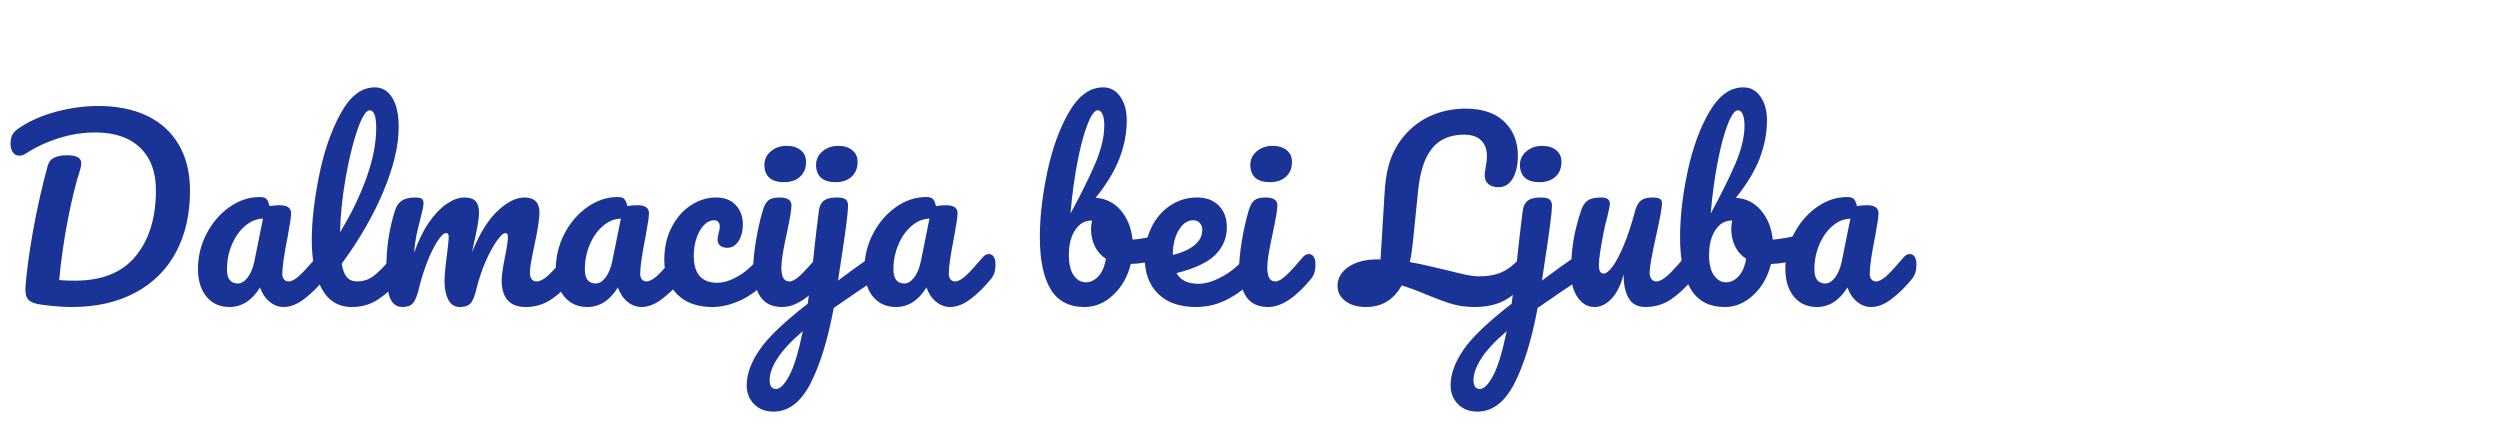 <?xml version="1.0" encoding="UTF-8"?>
<svg xmlns="http://www.w3.org/2000/svg" xmlns:xlink="http://www.w3.org/1999/xlink" width="350" zoomAndPan="magnify" viewBox="0 0 262.5 45" height="60" preserveAspectRatio="xMidYMid meet" version="1.2">
  <defs></defs>
  <g id="305a78a46d">
    <g style="fill:#1a3397;fill-opacity:1;">
      <g transform="translate(0.014, 32.111)">
        <path style="stroke:none" d="M 7.516 0.125 C 6.566 0.125 5.5 0.039 4.312 -0.125 C 3.664 -0.207 3.219 -0.379 2.969 -0.641 C 2.727 -0.898 2.625 -1.32 2.656 -1.906 C 2.77 -3.508 3.035 -5.492 3.453 -7.859 C 3.879 -10.234 4.395 -12.52 5 -14.719 C 5.113 -15.125 5.344 -15.406 5.688 -15.562 C 6.031 -15.727 6.477 -15.812 7.031 -15.812 C 8.02 -15.812 8.516 -15.535 8.516 -14.984 C 8.516 -14.754 8.469 -14.492 8.375 -14.203 C 7.945 -12.898 7.52 -11.156 7.094 -8.969 C 6.676 -6.781 6.379 -4.691 6.203 -2.703 C 6.691 -2.66 7.242 -2.641 7.859 -2.641 C 10.703 -2.641 12.828 -3.5 14.234 -5.219 C 15.648 -6.945 16.359 -9.25 16.359 -12.125 C 16.359 -14.062 15.801 -15.555 14.688 -16.609 C 13.582 -17.672 12.02 -18.203 10 -18.203 C 8.695 -18.203 7.406 -18 6.125 -17.594 C 4.852 -17.188 3.707 -16.648 2.688 -15.984 C 2.477 -15.836 2.25 -15.766 2 -15.766 C 1.727 -15.766 1.508 -15.879 1.344 -16.109 C 1.176 -16.348 1.094 -16.641 1.094 -16.984 C 1.094 -17.379 1.156 -17.703 1.281 -17.953 C 1.414 -18.203 1.641 -18.43 1.953 -18.641 C 3.078 -19.41 4.395 -19.992 5.906 -20.391 C 7.414 -20.785 8.875 -20.984 10.281 -20.984 C 12.258 -20.984 13.973 -20.641 15.422 -19.953 C 16.867 -19.266 17.984 -18.25 18.766 -16.906 C 19.547 -15.57 19.938 -13.961 19.938 -12.078 C 19.938 -9.617 19.445 -7.473 18.469 -5.641 C 17.5 -3.816 16.078 -2.398 14.203 -1.391 C 12.328 -0.379 10.098 0.125 7.516 0.125 Z M 7.516 0.125 "></path>
      </g>
    </g>
    <g style="fill:#1a3397;fill-opacity:1;">
      <g transform="translate(19.925, 32.111)">
        <path style="stroke:none" d="M 4.172 0.125 C 3.16 0.125 2.352 -0.238 1.75 -0.969 C 1.156 -1.707 0.859 -2.672 0.859 -3.859 C 0.859 -5.16 1.156 -6.391 1.75 -7.547 C 2.352 -8.711 3.156 -9.648 4.156 -10.359 C 5.156 -11.066 6.219 -11.422 7.344 -11.422 C 7.707 -11.422 7.945 -11.348 8.062 -11.203 C 8.188 -11.066 8.289 -10.82 8.375 -10.469 C 8.719 -10.531 9.07 -10.562 9.438 -10.562 C 10.238 -10.562 10.641 -10.281 10.641 -9.719 C 10.641 -9.375 10.52 -8.555 10.281 -7.266 C 9.906 -5.398 9.719 -4.102 9.719 -3.375 C 9.719 -3.125 9.773 -2.926 9.891 -2.781 C 10.016 -2.633 10.176 -2.562 10.375 -2.562 C 10.688 -2.562 11.062 -2.758 11.5 -3.156 C 11.938 -3.562 12.531 -4.207 13.281 -5.094 C 13.469 -5.32 13.688 -5.438 13.938 -5.438 C 14.145 -5.438 14.312 -5.336 14.438 -5.141 C 14.562 -4.953 14.625 -4.688 14.625 -4.344 C 14.625 -3.695 14.469 -3.191 14.156 -2.828 C 13.488 -2.004 12.781 -1.305 12.031 -0.734 C 11.281 -0.16 10.555 0.125 9.859 0.125 C 9.328 0.125 8.836 -0.055 8.391 -0.422 C 7.941 -0.785 7.602 -1.285 7.375 -1.922 C 6.52 -0.555 5.453 0.125 4.172 0.125 Z M 5.047 -2.344 C 5.41 -2.344 5.754 -2.551 6.078 -2.969 C 6.398 -3.395 6.633 -3.957 6.781 -4.656 L 7.688 -9.156 C 7 -9.133 6.367 -8.875 5.797 -8.375 C 5.223 -7.883 4.766 -7.234 4.422 -6.422 C 4.078 -5.609 3.906 -4.742 3.906 -3.828 C 3.906 -3.328 4.004 -2.953 4.203 -2.703 C 4.41 -2.461 4.691 -2.344 5.047 -2.344 Z M 5.047 -2.344 "></path>
      </g>
    </g>
    <g style="fill:#1a3397;fill-opacity:1;">
      <g transform="translate(31.393, 32.111)">
        <path style="stroke:none" d="M 10.422 -5.438 C 10.629 -5.438 10.797 -5.336 10.922 -5.141 C 11.047 -4.953 11.109 -4.688 11.109 -4.344 C 11.109 -3.695 10.953 -3.191 10.641 -2.828 C 9.941 -1.961 9.18 -1.254 8.359 -0.703 C 7.535 -0.148 6.602 0.125 5.562 0.125 C 4.133 0.125 3.07 -0.523 2.375 -1.828 C 1.688 -3.129 1.344 -4.812 1.344 -6.875 C 1.344 -8.863 1.598 -11.125 2.109 -13.656 C 2.617 -16.195 3.375 -18.379 4.375 -20.203 C 5.375 -22.023 6.566 -22.938 7.953 -22.938 C 8.734 -22.938 9.348 -22.57 9.797 -21.844 C 10.242 -21.125 10.469 -20.094 10.469 -18.75 C 10.469 -16.812 9.93 -14.562 8.859 -12 C 7.785 -9.445 6.328 -6.922 4.484 -4.422 C 4.598 -3.754 4.785 -3.273 5.047 -2.984 C 5.305 -2.703 5.648 -2.562 6.078 -2.562 C 6.742 -2.562 7.328 -2.75 7.828 -3.125 C 8.336 -3.508 8.984 -4.164 9.766 -5.094 C 9.961 -5.32 10.18 -5.438 10.422 -5.438 Z M 7.422 -20.531 C 7.047 -20.531 6.617 -19.852 6.141 -18.5 C 5.672 -17.145 5.258 -15.469 4.906 -13.469 C 4.551 -11.469 4.352 -9.551 4.312 -7.719 C 5.469 -9.613 6.391 -11.516 7.078 -13.422 C 7.766 -15.336 8.109 -17.086 8.109 -18.672 C 8.109 -19.91 7.879 -20.531 7.422 -20.531 Z M 7.422 -20.531 "></path>
      </g>
    </g>
    <g style="fill:#1a3397;fill-opacity:1;">
      <g transform="translate(39.348, 32.111)">
        <path style="stroke:none" d="M 2.906 0.125 C 2.289 0.125 1.852 -0.195 1.594 -0.844 C 1.344 -1.5 1.219 -2.547 1.219 -3.984 C 1.219 -6.098 1.52 -8.102 2.125 -10 C 2.27 -10.477 2.508 -10.828 2.844 -11.047 C 3.176 -11.266 3.645 -11.375 4.25 -11.375 C 4.57 -11.375 4.797 -11.332 4.922 -11.25 C 5.055 -11.164 5.125 -11.008 5.125 -10.781 C 5.125 -10.52 5.004 -9.938 4.766 -9.031 C 4.598 -8.375 4.461 -7.805 4.359 -7.328 C 4.266 -6.848 4.188 -6.254 4.125 -5.547 C 4.562 -6.805 5.082 -7.875 5.688 -8.75 C 6.301 -9.633 6.93 -10.289 7.578 -10.719 C 8.223 -11.156 8.828 -11.375 9.391 -11.375 C 9.961 -11.375 10.363 -11.242 10.594 -10.984 C 10.832 -10.723 10.953 -10.32 10.953 -9.781 C 10.953 -9.258 10.801 -8.316 10.5 -6.953 C 10.363 -6.367 10.27 -5.93 10.219 -5.641 C 11.039 -7.641 11.945 -9.094 12.938 -10 C 13.926 -10.914 14.852 -11.375 15.719 -11.375 C 16.77 -11.375 17.297 -10.844 17.297 -9.781 C 17.297 -9.145 17.117 -8 16.766 -6.344 C 16.453 -4.926 16.297 -3.988 16.297 -3.531 C 16.297 -2.883 16.535 -2.562 17.016 -2.562 C 17.336 -2.562 17.723 -2.758 18.172 -3.156 C 18.617 -3.562 19.219 -4.207 19.969 -5.094 C 20.156 -5.32 20.375 -5.438 20.625 -5.438 C 20.832 -5.438 21 -5.336 21.125 -5.141 C 21.25 -4.953 21.312 -4.688 21.312 -4.344 C 21.312 -3.695 21.156 -3.191 20.844 -2.828 C 20.145 -1.961 19.391 -1.254 18.578 -0.703 C 17.773 -0.148 16.863 0.125 15.844 0.125 C 15.008 0.125 14.379 -0.113 13.953 -0.594 C 13.535 -1.07 13.328 -1.77 13.328 -2.688 C 13.328 -3.145 13.441 -3.957 13.672 -5.125 C 13.879 -6.145 13.984 -6.852 13.984 -7.25 C 13.984 -7.508 13.895 -7.641 13.719 -7.641 C 13.508 -7.641 13.207 -7.363 12.812 -6.812 C 12.426 -6.27 12.035 -5.551 11.641 -4.656 C 11.254 -3.758 10.938 -2.816 10.688 -1.828 C 10.508 -1.047 10.301 -0.523 10.062 -0.266 C 9.832 -0.004 9.457 0.125 8.938 0.125 C 8.395 0.125 7.988 -0.129 7.719 -0.641 C 7.457 -1.16 7.328 -1.785 7.328 -2.516 C 7.328 -3.129 7.406 -4.023 7.562 -5.203 C 7.695 -6.242 7.766 -6.926 7.766 -7.25 C 7.766 -7.508 7.676 -7.641 7.5 -7.641 C 7.25 -7.641 6.938 -7.344 6.562 -6.75 C 6.188 -6.164 5.82 -5.414 5.469 -4.5 C 5.125 -3.594 4.848 -2.703 4.641 -1.828 C 4.461 -1.066 4.254 -0.551 4.016 -0.281 C 3.773 -0.008 3.406 0.125 2.906 0.125 Z M 2.906 0.125 "></path>
      </g>
    </g>
    <g style="fill:#1a3397;fill-opacity:1;">
      <g transform="translate(57.502, 32.111)">
        <path style="stroke:none" d="M 4.172 0.125 C 3.16 0.125 2.352 -0.238 1.75 -0.969 C 1.156 -1.707 0.859 -2.672 0.859 -3.859 C 0.859 -5.16 1.156 -6.391 1.75 -7.547 C 2.352 -8.711 3.156 -9.648 4.156 -10.359 C 5.156 -11.066 6.219 -11.422 7.344 -11.422 C 7.707 -11.422 7.945 -11.348 8.062 -11.203 C 8.188 -11.066 8.289 -10.82 8.375 -10.469 C 8.719 -10.531 9.07 -10.562 9.438 -10.562 C 10.238 -10.562 10.641 -10.281 10.641 -9.719 C 10.641 -9.375 10.52 -8.555 10.281 -7.266 C 9.906 -5.398 9.719 -4.102 9.719 -3.375 C 9.719 -3.125 9.773 -2.926 9.891 -2.781 C 10.016 -2.633 10.176 -2.562 10.375 -2.562 C 10.688 -2.562 11.062 -2.758 11.5 -3.156 C 11.938 -3.562 12.531 -4.207 13.281 -5.094 C 13.469 -5.32 13.688 -5.438 13.938 -5.438 C 14.145 -5.438 14.312 -5.336 14.438 -5.141 C 14.562 -4.953 14.625 -4.688 14.625 -4.344 C 14.625 -3.695 14.469 -3.191 14.156 -2.828 C 13.488 -2.004 12.781 -1.305 12.031 -0.734 C 11.281 -0.16 10.555 0.125 9.859 0.125 C 9.328 0.125 8.836 -0.055 8.391 -0.422 C 7.941 -0.785 7.602 -1.285 7.375 -1.922 C 6.52 -0.555 5.453 0.125 4.172 0.125 Z M 5.047 -2.344 C 5.41 -2.344 5.754 -2.551 6.078 -2.969 C 6.398 -3.395 6.633 -3.957 6.781 -4.656 L 7.688 -9.156 C 7 -9.133 6.367 -8.875 5.797 -8.375 C 5.223 -7.883 4.766 -7.234 4.422 -6.422 C 4.078 -5.609 3.906 -4.742 3.906 -3.828 C 3.906 -3.328 4.004 -2.953 4.203 -2.703 C 4.41 -2.461 4.691 -2.344 5.047 -2.344 Z M 5.047 -2.344 "></path>
      </g>
    </g>
    <g style="fill:#1a3397;fill-opacity:1;">
      <g transform="translate(68.97, 32.111)">
        <path style="stroke:none" d="M 5.828 0.125 C 4.234 0.125 2.992 -0.328 2.109 -1.234 C 1.223 -2.141 0.781 -3.332 0.781 -4.812 C 0.781 -6.125 1.039 -7.273 1.562 -8.266 C 2.082 -9.266 2.754 -10.031 3.578 -10.562 C 4.41 -11.102 5.285 -11.375 6.203 -11.375 C 7.098 -11.375 7.789 -11.109 8.281 -10.578 C 8.781 -10.047 9.031 -9.367 9.031 -8.547 C 9.031 -7.859 8.879 -7.273 8.578 -6.797 C 8.273 -6.328 7.879 -6.094 7.391 -6.094 C 7.086 -6.094 6.844 -6.164 6.656 -6.312 C 6.469 -6.469 6.375 -6.676 6.375 -6.938 C 6.375 -7.051 6.391 -7.18 6.422 -7.328 C 6.453 -7.473 6.473 -7.578 6.484 -7.641 C 6.566 -7.879 6.609 -8.109 6.609 -8.328 C 6.609 -8.535 6.555 -8.695 6.453 -8.812 C 6.348 -8.926 6.195 -8.984 6 -8.984 C 5.625 -8.984 5.273 -8.816 4.953 -8.484 C 4.629 -8.148 4.367 -7.695 4.172 -7.125 C 3.973 -6.551 3.875 -5.926 3.875 -5.25 C 3.875 -3.363 4.695 -2.422 6.344 -2.422 C 7.008 -2.422 7.727 -2.645 8.5 -3.094 C 9.281 -3.539 10.039 -4.207 10.781 -5.094 C 10.977 -5.32 11.203 -5.438 11.453 -5.438 C 11.66 -5.438 11.82 -5.336 11.938 -5.141 C 12.062 -4.953 12.125 -4.688 12.125 -4.344 C 12.125 -3.727 11.973 -3.223 11.672 -2.828 C 10.898 -1.891 9.984 -1.16 8.922 -0.641 C 7.859 -0.129 6.828 0.125 5.828 0.125 Z M 5.828 0.125 "></path>
      </g>
    </g>
    <g style="fill:#1a3397;fill-opacity:1;">
      <g transform="translate(77.949, 32.111)">
        <path style="stroke:none" d="M 4.375 -12.984 C 3.688 -12.984 3.172 -13.141 2.828 -13.453 C 2.484 -13.773 2.312 -14.223 2.312 -14.797 C 2.312 -15.359 2.535 -15.832 2.984 -16.219 C 3.43 -16.602 3.988 -16.797 4.656 -16.797 C 5.258 -16.797 5.75 -16.645 6.125 -16.344 C 6.5 -16.051 6.688 -15.641 6.688 -15.109 C 6.688 -14.453 6.473 -13.93 6.047 -13.547 C 5.629 -13.172 5.07 -12.984 4.375 -12.984 Z M 4.172 0.125 C 3.117 0.125 2.348 -0.25 1.859 -1 C 1.379 -1.75 1.141 -2.742 1.141 -3.984 C 1.141 -4.711 1.234 -5.648 1.422 -6.797 C 1.609 -7.941 1.848 -9.008 2.141 -10 C 2.297 -10.52 2.492 -10.879 2.734 -11.078 C 2.973 -11.273 3.363 -11.375 3.906 -11.375 C 4.738 -11.375 5.156 -11.098 5.156 -10.547 C 5.156 -10.141 5 -9.195 4.688 -7.719 C 4.289 -5.926 4.094 -4.711 4.094 -4.078 C 4.094 -3.586 4.156 -3.211 4.281 -2.953 C 4.414 -2.691 4.641 -2.562 4.953 -2.562 C 5.242 -2.562 5.609 -2.766 6.047 -3.172 C 6.492 -3.578 7.082 -4.219 7.812 -5.094 C 8.008 -5.32 8.227 -5.438 8.469 -5.438 C 8.676 -5.438 8.844 -5.336 8.969 -5.141 C 9.094 -4.953 9.156 -4.688 9.156 -4.344 C 9.156 -3.695 9 -3.191 8.688 -2.828 C 7.07 -0.859 5.566 0.125 4.172 0.125 Z M 4.172 0.125 "></path>
      </g>
    </g>
    <g style="fill:#1a3397;fill-opacity:1;">
      <g transform="translate(83.952, 32.111)">
        <path style="stroke:none" d="M 3.781 -12.984 C 3.102 -12.984 2.594 -13.141 2.25 -13.453 C 1.906 -13.773 1.734 -14.223 1.734 -14.797 C 1.734 -15.359 1.957 -15.832 2.406 -16.219 C 2.852 -16.602 3.41 -16.797 4.078 -16.797 C 4.68 -16.797 5.164 -16.645 5.531 -16.344 C 5.906 -16.051 6.094 -15.641 6.094 -15.109 C 6.094 -14.453 5.879 -13.93 5.453 -13.547 C 5.035 -13.172 4.477 -12.984 3.781 -12.984 Z M 8.172 -5.391 C 8.391 -5.391 8.555 -5.285 8.672 -5.078 C 8.797 -4.879 8.859 -4.625 8.859 -4.312 C 8.859 -3.945 8.801 -3.656 8.688 -3.438 C 8.57 -3.227 8.395 -3.039 8.156 -2.875 C 7.008 -2.125 5.488 -1.094 3.594 0.219 C 2.957 3.602 2.133 6.266 1.125 8.203 C 0.113 10.141 -1.172 11.109 -2.734 11.109 C -3.578 11.109 -4.254 10.848 -4.766 10.328 C -5.285 9.816 -5.547 9.148 -5.547 8.328 C -5.547 7.172 -5.098 5.938 -4.203 4.625 C -3.305 3.312 -1.617 1.695 0.859 -0.219 L 1.031 -1.469 C 1.25 -3.031 1.426 -4.566 1.562 -6.078 C 1.656 -6.953 1.812 -8.258 2.031 -10 C 2.094 -10.477 2.27 -10.828 2.562 -11.047 C 2.852 -11.266 3.301 -11.375 3.906 -11.375 C 4.395 -11.375 4.711 -11.301 4.859 -11.156 C 5.016 -11.008 5.094 -10.805 5.094 -10.547 C 5.094 -9.797 4.828 -7.727 4.297 -4.344 L 4.047 -2.656 C 5.348 -3.633 6.535 -4.484 7.609 -5.203 C 7.828 -5.328 8.016 -5.391 8.172 -5.391 Z M -2.469 8.734 C -2.039 8.734 -1.57 8.254 -1.062 7.297 C -0.562 6.336 -0.094 4.789 0.344 2.656 C -0.895 3.719 -1.785 4.676 -2.328 5.531 C -2.867 6.383 -3.141 7.133 -3.141 7.781 C -3.141 8.414 -2.914 8.734 -2.469 8.734 Z M -2.469 8.734 "></path>
      </g>
    </g>
    <g style="fill:#1a3397;fill-opacity:1;">
      <g transform="translate(89.905, 32.111)">
        <path style="stroke:none" d="M 4.172 0.125 C 3.16 0.125 2.352 -0.238 1.75 -0.969 C 1.156 -1.707 0.859 -2.672 0.859 -3.859 C 0.859 -5.16 1.156 -6.391 1.75 -7.547 C 2.352 -8.711 3.156 -9.648 4.156 -10.359 C 5.156 -11.066 6.219 -11.422 7.344 -11.422 C 7.707 -11.422 7.945 -11.348 8.062 -11.203 C 8.188 -11.066 8.289 -10.82 8.375 -10.469 C 8.719 -10.531 9.07 -10.562 9.438 -10.562 C 10.238 -10.562 10.641 -10.281 10.641 -9.719 C 10.641 -9.375 10.52 -8.555 10.281 -7.266 C 9.906 -5.398 9.719 -4.102 9.719 -3.375 C 9.719 -3.125 9.773 -2.926 9.891 -2.781 C 10.016 -2.633 10.176 -2.562 10.375 -2.562 C 10.688 -2.562 11.062 -2.758 11.5 -3.156 C 11.938 -3.562 12.531 -4.207 13.281 -5.094 C 13.469 -5.32 13.688 -5.438 13.938 -5.438 C 14.145 -5.438 14.312 -5.336 14.438 -5.141 C 14.562 -4.953 14.625 -4.688 14.625 -4.344 C 14.625 -3.695 14.469 -3.191 14.156 -2.828 C 13.488 -2.004 12.781 -1.305 12.031 -0.734 C 11.281 -0.16 10.555 0.125 9.859 0.125 C 9.328 0.125 8.836 -0.055 8.391 -0.422 C 7.941 -0.785 7.602 -1.285 7.375 -1.922 C 6.52 -0.555 5.453 0.125 4.172 0.125 Z M 5.047 -2.344 C 5.41 -2.344 5.754 -2.551 6.078 -2.969 C 6.398 -3.395 6.633 -3.957 6.781 -4.656 L 7.688 -9.156 C 7 -9.133 6.367 -8.875 5.797 -8.375 C 5.223 -7.883 4.766 -7.234 4.422 -6.422 C 4.078 -5.609 3.906 -4.742 3.906 -3.828 C 3.906 -3.328 4.004 -2.953 4.203 -2.703 C 4.41 -2.461 4.691 -2.344 5.047 -2.344 Z M 5.047 -2.344 "></path>
      </g>
    </g>
    <g style="fill:#1a3397;fill-opacity:1;">
      <g transform="translate(101.373, 32.111)">
        <path style="stroke:none" d=""></path>
      </g>
    </g>
    <g style="fill:#1a3397;fill-opacity:1;">
      <g transform="translate(107.84, 32.111)">
        <path style="stroke:none" d="M 14.156 -7.5 C 14.363 -7.5 14.523 -7.391 14.641 -7.172 C 14.754 -6.961 14.812 -6.695 14.812 -6.375 C 14.812 -5.969 14.754 -5.648 14.641 -5.422 C 14.523 -5.203 14.348 -5.055 14.109 -4.984 C 13.129 -4.641 12.055 -4.441 10.891 -4.391 C 10.555 -3.047 9.938 -1.957 9.031 -1.125 C 8.133 -0.289 7.141 0.125 6.047 0.125 C 4.41 0.125 3.219 -0.5 2.469 -1.75 C 1.719 -3.008 1.344 -4.828 1.344 -7.203 C 1.344 -9.297 1.602 -11.578 2.125 -14.047 C 2.645 -16.516 3.406 -18.613 4.406 -20.344 C 5.406 -22.07 6.598 -22.938 7.984 -22.938 C 8.734 -22.938 9.332 -22.613 9.781 -21.969 C 10.238 -21.332 10.469 -20.5 10.469 -19.469 C 10.469 -18.133 10.211 -16.805 9.703 -15.484 C 9.203 -14.172 8.367 -12.789 7.203 -11.344 C 8.285 -11.27 9.172 -10.82 9.859 -10 C 10.547 -9.176 10.953 -8.16 11.078 -6.953 C 11.848 -7.004 12.758 -7.164 13.812 -7.438 C 13.906 -7.477 14.02 -7.5 14.156 -7.5 Z M 7.422 -20.531 C 7.098 -20.531 6.742 -20.047 6.359 -19.078 C 5.973 -18.109 5.617 -16.789 5.297 -15.125 C 4.973 -13.469 4.727 -11.656 4.562 -9.688 C 5.633 -11.656 6.492 -13.391 7.141 -14.891 C 7.785 -16.398 8.109 -17.742 8.109 -18.922 C 8.109 -19.441 8.047 -19.836 7.922 -20.109 C 7.797 -20.391 7.629 -20.531 7.422 -20.531 Z M 6.156 -2.469 C 6.656 -2.469 7.098 -2.676 7.484 -3.094 C 7.879 -3.52 8.145 -4.133 8.281 -4.938 C 7.77 -5.27 7.379 -5.711 7.109 -6.266 C 6.848 -6.828 6.719 -7.414 6.719 -8.031 C 6.719 -8.258 6.75 -8.566 6.812 -8.953 L 6.734 -8.953 C 6.066 -8.953 5.508 -8.625 5.062 -7.969 C 4.613 -7.312 4.391 -6.43 4.391 -5.328 C 4.391 -4.391 4.562 -3.676 4.906 -3.188 C 5.258 -2.707 5.676 -2.469 6.156 -2.469 Z M 6.156 -2.469 "></path>
      </g>
    </g>
    <g style="fill:#1a3397;fill-opacity:1;">
      <g transform="translate(119.381, 32.111)">
        <path style="stroke:none" d="M 12.062 -5.438 C 12.27 -5.438 12.43 -5.336 12.547 -5.141 C 12.672 -4.953 12.734 -4.688 12.734 -4.344 C 12.734 -3.695 12.582 -3.191 12.281 -2.828 C 11.676 -2.098 10.82 -1.422 9.719 -0.797 C 8.625 -0.18 7.453 0.125 6.203 0.125 C 4.492 0.125 3.164 -0.336 2.219 -1.266 C 1.281 -2.191 0.812 -3.461 0.812 -5.078 C 0.812 -6.203 1.047 -7.25 1.516 -8.219 C 1.984 -9.188 2.633 -9.953 3.469 -10.516 C 4.312 -11.086 5.266 -11.375 6.328 -11.375 C 7.266 -11.375 8.016 -11.094 8.578 -10.531 C 9.148 -9.969 9.438 -9.207 9.438 -8.25 C 9.438 -7.125 9.035 -6.16 8.234 -5.359 C 7.43 -4.555 6.07 -3.914 4.156 -3.438 C 4.562 -2.688 5.332 -2.312 6.469 -2.312 C 7.195 -2.312 8.031 -2.566 8.969 -3.078 C 9.906 -3.598 10.711 -4.27 11.391 -5.094 C 11.586 -5.32 11.812 -5.438 12.062 -5.438 Z M 5.906 -8.984 C 5.301 -8.984 4.789 -8.629 4.375 -7.922 C 3.969 -7.223 3.766 -6.379 3.766 -5.391 L 3.766 -5.344 C 4.723 -5.57 5.477 -5.91 6.031 -6.359 C 6.582 -6.816 6.859 -7.348 6.859 -7.953 C 6.859 -8.266 6.77 -8.516 6.594 -8.703 C 6.426 -8.891 6.195 -8.984 5.906 -8.984 Z M 5.906 -8.984 "></path>
      </g>
    </g>
    <g style="fill:#1a3397;fill-opacity:1;">
      <g transform="translate(128.97, 32.111)">
        <path style="stroke:none" d="M 4.375 -12.984 C 3.688 -12.984 3.172 -13.141 2.828 -13.453 C 2.484 -13.773 2.312 -14.223 2.312 -14.797 C 2.312 -15.359 2.535 -15.832 2.984 -16.219 C 3.43 -16.602 3.988 -16.797 4.656 -16.797 C 5.258 -16.797 5.75 -16.645 6.125 -16.344 C 6.5 -16.051 6.688 -15.641 6.688 -15.109 C 6.688 -14.453 6.473 -13.93 6.047 -13.547 C 5.629 -13.172 5.07 -12.984 4.375 -12.984 Z M 4.172 0.125 C 3.117 0.125 2.348 -0.25 1.859 -1 C 1.379 -1.75 1.141 -2.742 1.141 -3.984 C 1.141 -4.711 1.234 -5.648 1.422 -6.797 C 1.609 -7.941 1.848 -9.008 2.141 -10 C 2.297 -10.52 2.492 -10.879 2.734 -11.078 C 2.973 -11.273 3.363 -11.375 3.906 -11.375 C 4.738 -11.375 5.156 -11.098 5.156 -10.547 C 5.156 -10.141 5 -9.195 4.688 -7.719 C 4.289 -5.926 4.094 -4.711 4.094 -4.078 C 4.094 -3.586 4.156 -3.211 4.281 -2.953 C 4.414 -2.691 4.641 -2.562 4.953 -2.562 C 5.242 -2.562 5.609 -2.766 6.047 -3.172 C 6.492 -3.578 7.082 -4.219 7.812 -5.094 C 8.008 -5.32 8.227 -5.438 8.469 -5.438 C 8.676 -5.438 8.844 -5.336 8.969 -5.141 C 9.094 -4.953 9.156 -4.688 9.156 -4.344 C 9.156 -3.695 9 -3.191 8.688 -2.828 C 7.07 -0.859 5.566 0.125 4.172 0.125 Z M 4.172 0.125 "></path>
      </g>
    </g>
    <g style="fill:#1a3397;fill-opacity:1;">
      <g transform="translate(134.973, 32.111)">
        <path style="stroke:none" d=""></path>
      </g>
    </g>
    <g style="fill:#1a3397;fill-opacity:1;">
      <g transform="translate(141.439, 32.111)">
        <path style="stroke:none" d="M 18.891 -5.438 C 19.098 -5.438 19.266 -5.336 19.391 -5.141 C 19.516 -4.953 19.578 -4.688 19.578 -4.344 C 19.578 -3.707 19.422 -3.203 19.109 -2.828 C 18.203 -1.742 17.32 -0.977 16.469 -0.531 C 15.613 -0.094 14.582 0.125 13.375 0.125 C 12.531 0.125 11.75 0.02 11.031 -0.188 C 10.312 -0.406 9.441 -0.723 8.422 -1.141 C 7.492 -1.547 6.598 -1.879 5.734 -2.141 C 4.898 -0.629 3.656 0.125 2 0.125 C 1.094 0.125 0.367 -0.082 -0.172 -0.5 C -0.723 -0.914 -1 -1.445 -1 -2.094 C -1 -2.895 -0.617 -3.555 0.141 -4.078 C 0.91 -4.609 1.93 -4.875 3.203 -4.875 L 3.516 -4.875 L 3.953 -11.984 C 4.047 -13.609 4.336 -14.945 4.828 -16 C 5.316 -17.062 5.992 -17.969 6.859 -18.719 C 7.609 -19.375 8.461 -19.867 9.422 -20.203 C 10.379 -20.535 11.395 -20.703 12.469 -20.703 C 14.227 -20.703 15.578 -20.242 16.516 -19.328 C 17.461 -18.422 17.938 -17.234 17.938 -15.766 C 17.938 -14.773 17.754 -13.973 17.391 -13.359 C 17.035 -12.754 16.539 -12.453 15.906 -12.453 C 15.457 -12.453 15.102 -12.562 14.844 -12.781 C 14.582 -13 14.453 -13.312 14.453 -13.719 C 14.453 -13.863 14.484 -14.129 14.547 -14.516 C 14.641 -14.973 14.688 -15.379 14.688 -15.734 C 14.688 -16.422 14.488 -16.961 14.094 -17.359 C 13.695 -17.766 13.094 -17.969 12.281 -17.969 C 10.844 -17.969 9.734 -17.5 8.953 -16.562 C 8.172 -15.625 7.676 -14.156 7.469 -12.156 L 6.906 -6.609 C 6.82 -5.828 6.719 -5.156 6.594 -4.594 C 7.633 -4.406 8.938 -4.117 10.5 -3.734 C 11.406 -3.504 12.102 -3.336 12.594 -3.234 C 13.082 -3.141 13.516 -3.094 13.891 -3.094 C 14.828 -3.094 15.633 -3.25 16.312 -3.562 C 16.988 -3.883 17.629 -4.395 18.234 -5.094 C 18.43 -5.32 18.648 -5.438 18.891 -5.438 Z M 18.891 -5.438 "></path>
      </g>
    </g>
    <g style="fill:#1a3397;fill-opacity:1;">
      <g transform="translate(157.86, 32.111)">
        <path style="stroke:none" d="M 3.781 -12.984 C 3.102 -12.984 2.594 -13.141 2.25 -13.453 C 1.906 -13.773 1.734 -14.223 1.734 -14.797 C 1.734 -15.359 1.957 -15.832 2.406 -16.219 C 2.852 -16.602 3.41 -16.797 4.078 -16.797 C 4.68 -16.797 5.164 -16.645 5.531 -16.344 C 5.906 -16.051 6.094 -15.641 6.094 -15.109 C 6.094 -14.453 5.879 -13.93 5.453 -13.547 C 5.035 -13.172 4.477 -12.984 3.781 -12.984 Z M 8.172 -5.391 C 8.391 -5.391 8.555 -5.285 8.672 -5.078 C 8.797 -4.879 8.859 -4.625 8.859 -4.312 C 8.859 -3.945 8.801 -3.656 8.688 -3.438 C 8.57 -3.227 8.395 -3.039 8.156 -2.875 C 7.008 -2.125 5.488 -1.094 3.594 0.219 C 2.957 3.602 2.133 6.266 1.125 8.203 C 0.113 10.141 -1.172 11.109 -2.734 11.109 C -3.578 11.109 -4.254 10.848 -4.766 10.328 C -5.285 9.816 -5.547 9.148 -5.547 8.328 C -5.547 7.172 -5.098 5.938 -4.203 4.625 C -3.305 3.312 -1.617 1.695 0.859 -0.219 L 1.031 -1.469 C 1.25 -3.031 1.426 -4.566 1.562 -6.078 C 1.656 -6.953 1.812 -8.258 2.031 -10 C 2.094 -10.477 2.27 -10.828 2.562 -11.047 C 2.852 -11.266 3.301 -11.375 3.906 -11.375 C 4.395 -11.375 4.711 -11.301 4.859 -11.156 C 5.016 -11.008 5.094 -10.805 5.094 -10.547 C 5.094 -9.797 4.828 -7.727 4.297 -4.344 L 4.047 -2.656 C 5.348 -3.633 6.535 -4.484 7.609 -5.203 C 7.828 -5.328 8.016 -5.391 8.172 -5.391 Z M -2.469 8.734 C -2.039 8.734 -1.57 8.254 -1.062 7.297 C -0.562 6.336 -0.094 4.789 0.344 2.656 C -0.895 3.719 -1.785 4.676 -2.328 5.531 C -2.867 6.383 -3.141 7.133 -3.141 7.781 C -3.141 8.414 -2.914 8.734 -2.469 8.734 Z M -2.469 8.734 "></path>
      </g>
    </g>
    <g style="fill:#1a3397;fill-opacity:1;">
      <g transform="translate(163.79, 32.111)">
        <path style="stroke:none" d="M 3.656 0.125 C 2.926 0.125 2.328 -0.211 1.859 -0.891 C 1.398 -1.566 1.172 -2.41 1.172 -3.422 C 1.172 -4.641 1.25 -5.754 1.406 -6.766 C 1.57 -7.785 1.844 -8.863 2.219 -10 C 2.383 -10.488 2.613 -10.836 2.906 -11.047 C 3.195 -11.266 3.66 -11.375 4.297 -11.375 C 4.648 -11.375 4.895 -11.316 5.031 -11.203 C 5.176 -11.086 5.25 -10.914 5.25 -10.688 C 5.25 -10.562 5.16 -10.125 4.984 -9.375 C 4.816 -8.77 4.688 -8.223 4.594 -7.734 C 4.258 -6.023 4.094 -4.883 4.094 -4.312 C 4.094 -3.977 4.133 -3.738 4.219 -3.594 C 4.301 -3.457 4.43 -3.391 4.609 -3.391 C 4.859 -3.391 5.164 -3.633 5.531 -4.125 C 5.895 -4.613 6.285 -5.352 6.703 -6.344 C 7.117 -7.332 7.52 -8.551 7.906 -10 C 8.039 -10.488 8.238 -10.836 8.5 -11.047 C 8.77 -11.266 9.176 -11.375 9.719 -11.375 C 10.094 -11.375 10.352 -11.328 10.5 -11.234 C 10.645 -11.148 10.719 -10.984 10.719 -10.734 C 10.719 -10.328 10.516 -9.211 10.109 -7.391 C 9.648 -5.305 9.422 -4.02 9.422 -3.531 C 9.422 -3.227 9.484 -2.988 9.609 -2.812 C 9.742 -2.645 9.914 -2.562 10.125 -2.562 C 10.445 -2.562 10.832 -2.758 11.281 -3.156 C 11.727 -3.562 12.328 -4.207 13.078 -5.094 C 13.273 -5.32 13.492 -5.438 13.734 -5.438 C 13.953 -5.438 14.117 -5.336 14.234 -5.141 C 14.359 -4.953 14.422 -4.688 14.422 -4.344 C 14.422 -3.695 14.266 -3.191 13.953 -2.828 C 13.254 -1.961 12.504 -1.254 11.703 -0.703 C 10.898 -0.148 9.984 0.125 8.953 0.125 C 8.172 0.125 7.598 -0.176 7.234 -0.781 C 6.867 -1.383 6.688 -2.227 6.688 -3.312 C 6.406 -2.207 5.988 -1.359 5.438 -0.766 C 4.883 -0.172 4.289 0.125 3.656 0.125 Z M 3.656 0.125 "></path>
      </g>
    </g>
    <g style="fill:#1a3397;fill-opacity:1;">
      <g transform="translate(175.063, 32.111)">
        <path style="stroke:none" d="M 14.156 -7.5 C 14.363 -7.5 14.523 -7.391 14.641 -7.172 C 14.754 -6.961 14.812 -6.695 14.812 -6.375 C 14.812 -5.969 14.754 -5.648 14.641 -5.422 C 14.523 -5.203 14.348 -5.055 14.109 -4.984 C 13.129 -4.641 12.055 -4.441 10.891 -4.391 C 10.555 -3.047 9.938 -1.957 9.031 -1.125 C 8.133 -0.289 7.141 0.125 6.047 0.125 C 4.41 0.125 3.219 -0.5 2.469 -1.75 C 1.719 -3.008 1.344 -4.828 1.344 -7.203 C 1.344 -9.297 1.602 -11.578 2.125 -14.047 C 2.645 -16.516 3.406 -18.613 4.406 -20.344 C 5.406 -22.07 6.598 -22.938 7.984 -22.938 C 8.734 -22.938 9.332 -22.613 9.781 -21.969 C 10.238 -21.332 10.469 -20.5 10.469 -19.469 C 10.469 -18.133 10.211 -16.805 9.703 -15.484 C 9.203 -14.172 8.367 -12.789 7.203 -11.344 C 8.285 -11.27 9.172 -10.82 9.859 -10 C 10.547 -9.176 10.953 -8.16 11.078 -6.953 C 11.848 -7.004 12.758 -7.164 13.812 -7.438 C 13.906 -7.477 14.02 -7.5 14.156 -7.5 Z M 7.422 -20.531 C 7.098 -20.531 6.742 -20.047 6.359 -19.078 C 5.973 -18.109 5.617 -16.789 5.297 -15.125 C 4.973 -13.469 4.727 -11.656 4.562 -9.688 C 5.633 -11.656 6.492 -13.391 7.141 -14.891 C 7.785 -16.398 8.109 -17.742 8.109 -18.922 C 8.109 -19.441 8.047 -19.836 7.922 -20.109 C 7.797 -20.391 7.629 -20.531 7.422 -20.531 Z M 6.156 -2.469 C 6.656 -2.469 7.098 -2.676 7.484 -3.094 C 7.879 -3.52 8.145 -4.133 8.281 -4.938 C 7.77 -5.27 7.379 -5.711 7.109 -6.266 C 6.848 -6.828 6.719 -7.414 6.719 -8.031 C 6.719 -8.258 6.75 -8.566 6.812 -8.953 L 6.734 -8.953 C 6.066 -8.953 5.508 -8.625 5.062 -7.969 C 4.613 -7.312 4.391 -6.43 4.391 -5.328 C 4.391 -4.391 4.562 -3.676 4.906 -3.188 C 5.258 -2.707 5.676 -2.469 6.156 -2.469 Z M 6.156 -2.469 "></path>
      </g>
    </g>
    <g style="fill:#1a3397;fill-opacity:1;">
      <g transform="translate(186.604, 32.111)">
        <path style="stroke:none" d="M 4.172 0.125 C 3.16 0.125 2.352 -0.238 1.75 -0.969 C 1.156 -1.707 0.859 -2.672 0.859 -3.859 C 0.859 -5.16 1.156 -6.391 1.75 -7.547 C 2.352 -8.711 3.156 -9.648 4.156 -10.359 C 5.156 -11.066 6.219 -11.422 7.344 -11.422 C 7.707 -11.422 7.945 -11.348 8.062 -11.203 C 8.188 -11.066 8.289 -10.82 8.375 -10.469 C 8.719 -10.531 9.07 -10.562 9.438 -10.562 C 10.238 -10.562 10.641 -10.281 10.641 -9.719 C 10.641 -9.375 10.52 -8.555 10.281 -7.266 C 9.906 -5.398 9.719 -4.102 9.719 -3.375 C 9.719 -3.125 9.773 -2.926 9.891 -2.781 C 10.016 -2.633 10.176 -2.562 10.375 -2.562 C 10.688 -2.562 11.062 -2.758 11.5 -3.156 C 11.938 -3.562 12.531 -4.207 13.281 -5.094 C 13.469 -5.32 13.688 -5.438 13.938 -5.438 C 14.145 -5.438 14.312 -5.336 14.438 -5.141 C 14.562 -4.953 14.625 -4.688 14.625 -4.344 C 14.625 -3.695 14.469 -3.191 14.156 -2.828 C 13.488 -2.004 12.781 -1.305 12.031 -0.734 C 11.281 -0.16 10.555 0.125 9.859 0.125 C 9.328 0.125 8.836 -0.055 8.391 -0.422 C 7.941 -0.785 7.602 -1.285 7.375 -1.922 C 6.52 -0.555 5.453 0.125 4.172 0.125 Z M 5.047 -2.344 C 5.41 -2.344 5.754 -2.551 6.078 -2.969 C 6.398 -3.395 6.633 -3.957 6.781 -4.656 L 7.688 -9.156 C 7 -9.133 6.367 -8.875 5.797 -8.375 C 5.223 -7.883 4.766 -7.234 4.422 -6.422 C 4.078 -5.609 3.906 -4.742 3.906 -3.828 C 3.906 -3.328 4.004 -2.953 4.203 -2.703 C 4.41 -2.461 4.691 -2.344 5.047 -2.344 Z M 5.047 -2.344 "></path>
      </g>
    </g>
  </g>
</svg>
